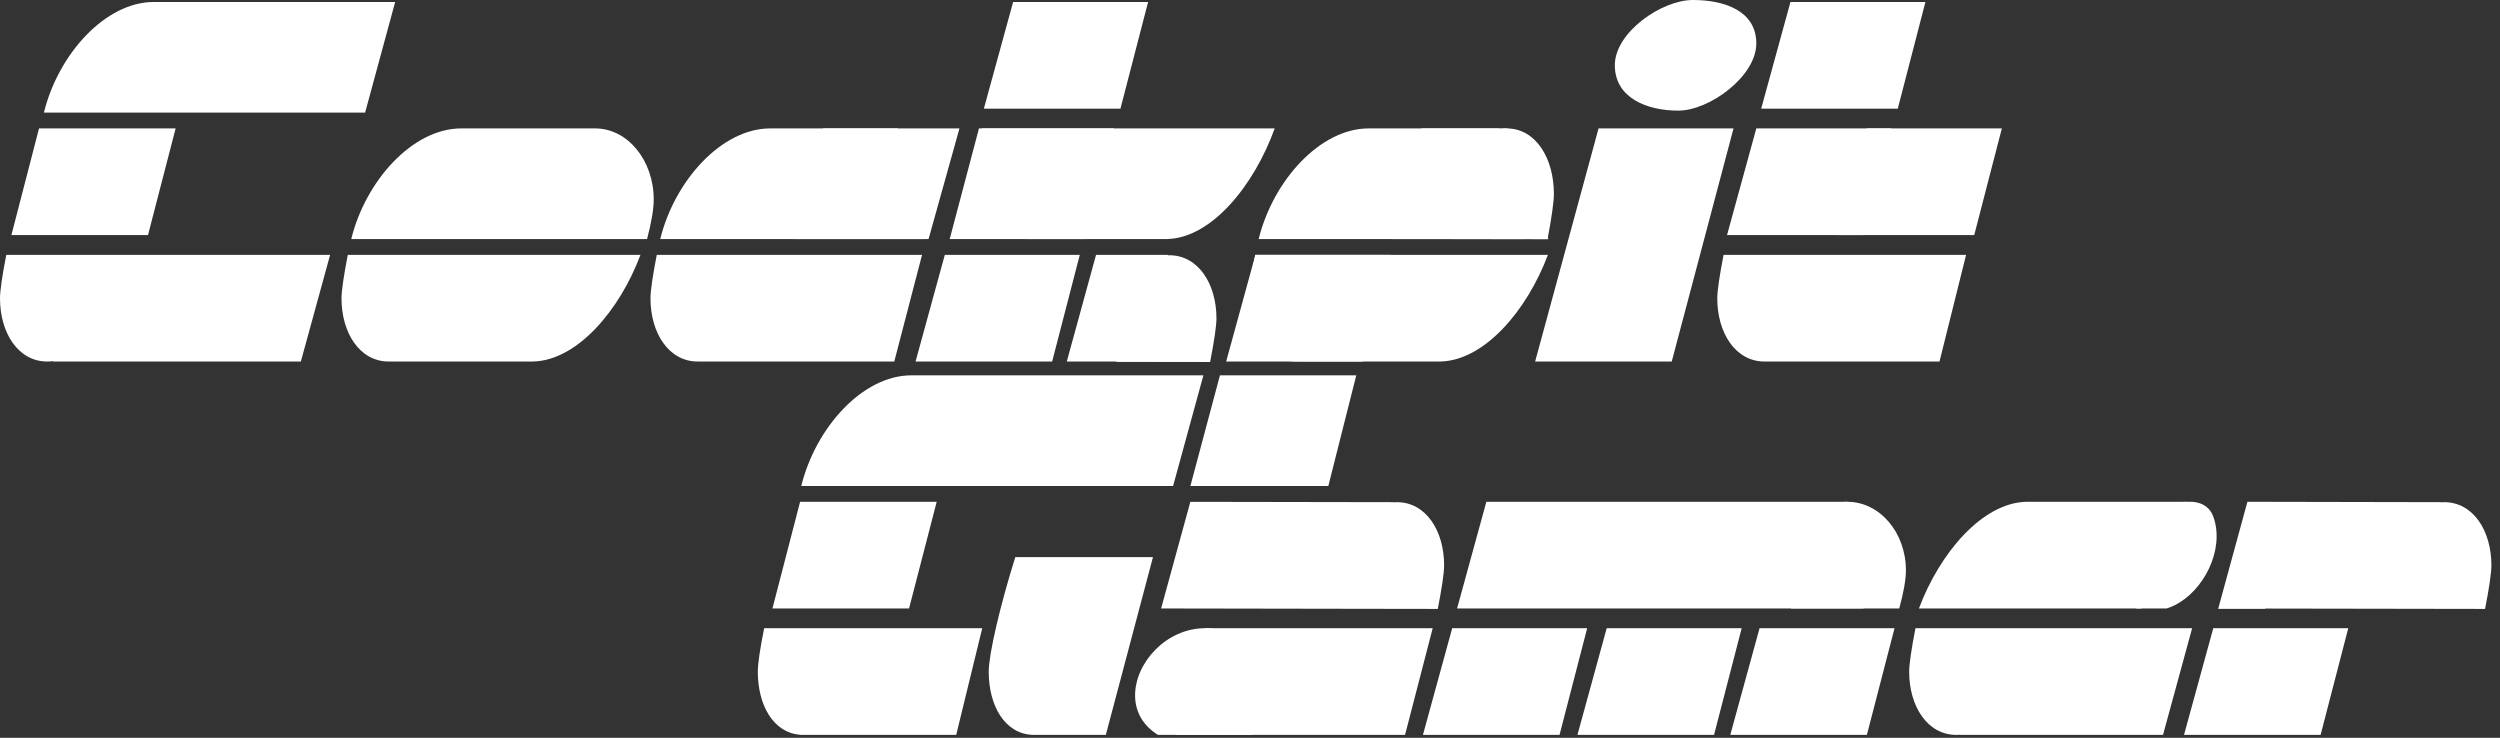 <svg width="349" height="103" viewBox="0 0 349 103" fill="none" xmlns="http://www.w3.org/2000/svg">
<rect x="0" y="0" width="349" height="103" fill="#333333" stroke="none"/>
<g clip-path="url(#clip0_237_60)">
<path d="M327.816 87.699H308.973L304.887 102.592H323.956L327.816 87.699Z" fill="white"/>
<path fill-rule="evenodd" clip-rule="evenodd" d="M340.726 70.123C340.892 70.109 341.058 70.103 341.227 70.103C345.239 70.11 347.806 74.065 347.8 78.939C347.799 79.984 347.47 82.187 346.915 85.005L316.238 84.954V84.999H309.654L313.741 70.049L340.723 70.102L340.726 70.123Z" fill="white"/>
<path d="M130.763 70.049H111.693L107.834 84.941H126.904L130.763 70.049Z" fill="white"/>
<path fill-rule="evenodd" clip-rule="evenodd" d="M111.857 67.842H141.83H161.948H163.764L167.994 52.398H127.214C120.426 52.398 113.862 59.687 111.857 67.842Z" fill="white"/>
<path fill-rule="evenodd" clip-rule="evenodd" d="M111.691 102.574C107.958 102.285 105.791 98.453 105.791 93.766C105.791 92.633 106.12 90.451 106.678 87.699H119.628H137.12L133.487 102.592H112.148H111.694L111.691 102.574Z" fill="white"/>
<path fill-rule="evenodd" clip-rule="evenodd" d="M141.736 77.772C139.618 84.534 138.027 91.311 138.027 93.767C138.027 98.549 140.283 102.441 144.157 102.588V102.592H144.384H154.373L160.956 77.772H152.315H141.736Z" fill="white"/>
<path d="M221.57 87.699H202.727L198.641 102.592H217.71L221.57 87.699Z" fill="white"/>
<path d="M243.138 87.699H224.295L220.209 102.592H239.279L243.138 87.699Z" fill="white"/>
<path d="M264.476 87.699H245.633L241.547 102.592H260.616L264.476 87.699Z" fill="white"/>
<path d="M257.893 70.049H207.495L203.408 84.941H260.163L257.893 70.049Z" fill="white"/>
<path fill-rule="evenodd" clip-rule="evenodd" d="M266.066 79.622C266.066 80.922 265.722 82.819 265.136 84.941H250.032C249.818 82.819 249.721 80.922 249.721 79.622C249.721 74.335 253.38 70.049 257.893 70.049C262.407 70.049 266.066 74.335 266.066 79.622Z" fill="white"/>
<path fill-rule="evenodd" clip-rule="evenodd" d="M194.525 70.124C194.691 70.11 194.858 70.103 195.026 70.104C199.038 70.11 201.605 74.066 201.6 78.94C201.598 79.984 201.27 82.187 200.714 85.005L187.632 84.984L170.037 84.955L162.092 84.941L166.172 70.056L194.522 70.103L194.525 70.124Z" fill="white"/>
<path d="M200.004 87.699H168.173L164.135 102.592H196.144L200.004 87.699Z" fill="white"/>
<path fill-rule="evenodd" clip-rule="evenodd" d="M174.793 102.592C176.753 101.37 177.983 99.5 177.983 97.076C177.983 92.507 173.612 87.699 168.221 87.699C162.83 87.699 158.459 92.507 158.459 97.076C158.459 99.5 159.689 101.37 161.649 102.592H174.793Z" fill="white"/>
<path fill-rule="evenodd" clip-rule="evenodd" d="M273.604 102.571C273.438 102.584 273.272 102.592 273.103 102.592C269.091 102.592 266.52 98.641 266.52 93.766C266.52 92.722 266.846 90.518 267.398 87.699H280.48H298.075H306.021L301.957 102.592H273.607L273.604 102.571Z" fill="white"/>
<path fill-rule="evenodd" clip-rule="evenodd" d="M291.004 84.941H298.351H298.984L305.114 70.049H283.082H283.059H283.04H282.832L282.829 70.052C276.722 70.223 270.788 77.184 267.883 84.941H291.004Z" fill="white"/>
<path fill-rule="evenodd" clip-rule="evenodd" d="M301.08 70.882C302.329 70.533 303.768 70.131 305.092 70.049H306.006C307.376 70.147 308.521 70.732 309.04 72.294C310.544 76.813 307.622 82.509 303.553 84.506C303.194 84.682 302.832 84.827 302.468 84.941H298.257C296.115 84.247 294.311 82.486 293.465 79.939C291.961 75.42 294.46 73.425 298.528 71.428C299.127 71.428 300.037 71.174 301.08 70.882Z" fill="white"/>
<path d="M24.519 17.926H5.449L1.59 32.818H20.659L24.519 17.926Z" fill="white"/>
<path fill-rule="evenodd" clip-rule="evenodd" d="M6.129 15.719H36.101H50.97L55.165 0.275H21.567C21.539 0.275 21.512 0.275 21.485 0.275C14.698 0.275 8.134 7.564 6.129 15.719Z" fill="white"/>
<path fill-rule="evenodd" clip-rule="evenodd" d="M7.409 50.412C7.138 50.449 6.862 50.468 6.584 50.468C2.571 50.468 0 46.517 0 41.643C0 40.599 0.326 38.395 0.879 35.576H13.961H31.556H46.085L41.998 50.468H7.42L7.409 50.412Z" fill="white"/>
<path d="M133.941 17.926H114.912L110.785 33.37H129.628L133.941 17.926Z" fill="white"/>
<path fill-rule="evenodd" clip-rule="evenodd" d="M92.17 33.37H122.142H128.947L125.315 17.926H107.608C107.58 17.926 107.553 17.926 107.526 17.926C100.739 17.926 94.175 25.214 92.17 33.37Z" fill="white"/>
<path fill-rule="evenodd" clip-rule="evenodd" d="M97.777 50.456C97.648 50.464 97.52 50.468 97.39 50.468C93.378 50.468 90.807 46.517 90.807 41.643C90.807 40.599 91.133 38.395 91.685 35.576H104.767H122.362H128.719L124.84 50.468H97.778L97.777 50.456Z" fill="white"/>
<path d="M268.79 0.275H249.948L245.861 15.168H264.931L268.79 0.275Z" fill="white"/>
<path d="M264.023 17.926H245.18L241.094 32.818H260.163L264.023 17.926Z" fill="white"/>
<path d="M279.46 17.926H260.618L256.531 32.818H275.601L279.46 17.926Z" fill="white"/>
<path fill-rule="evenodd" clip-rule="evenodd" d="M246.456 50.467C246.409 50.468 246.363 50.468 246.316 50.468C242.304 50.468 239.732 46.517 239.732 41.643C239.732 40.599 240.059 38.395 240.611 35.576H253.693H271.288H274.466L270.756 50.468H246.456L246.456 50.467Z" fill="white"/>
<path fill-rule="evenodd" clip-rule="evenodd" d="M61.748 33.37H49.035C51.04 25.214 57.604 17.926 64.391 17.926C64.418 17.926 64.446 17.926 64.473 17.926L83.088 17.926H83.088C87.602 17.926 91.261 22.371 91.261 27.854C91.261 29.201 90.916 31.169 90.33 33.37H75.227H61.748Z" fill="white"/>
<path fill-rule="evenodd" clip-rule="evenodd" d="M66.289 35.576H58.942H57.209H48.552C48 38.395 47.674 40.599 47.674 41.643C47.674 46.517 50.245 50.468 54.257 50.468C54.387 50.468 54.516 50.464 54.644 50.456L54.646 50.468H74.211L74.235 50.469L74.254 50.468H74.462L74.464 50.465C80.572 50.294 86.505 43.333 89.411 35.576L66.289 35.576Z" fill="white"/>
<path fill-rule="evenodd" clip-rule="evenodd" d="M203.075 27.073C203.08 22.015 206.338 17.919 210.35 17.926C214.362 17.933 216.929 22.038 216.923 27.096C216.922 28.18 216.593 30.467 216.037 33.391L202.955 33.37C202.975 32.337 202.996 31.384 203.014 30.535C203.048 28.979 203.074 27.774 203.075 27.073Z" fill="white"/>
<path d="M189.334 52.398H170.304L166.178 67.842H185.436L189.334 52.398Z" fill="white"/>
<path d="M209.311 17.926H198.455L194.328 33.37H216.162L209.311 17.926Z" fill="white"/>
<path fill-rule="evenodd" clip-rule="evenodd" d="M175.713 33.37H205.685H212.49L210.447 17.926H191.151C191.123 17.926 191.096 17.926 191.069 17.926C184.282 17.926 177.718 25.214 175.713 33.37Z" fill="white"/>
<path d="M194.101 35.576H175.258L171.172 50.468H190.241L194.101 35.576Z" fill="white"/>
<path fill-rule="evenodd" clip-rule="evenodd" d="M192.965 35.576H185.618H183.884H175.228C174.676 38.395 174.35 40.599 174.35 41.643C174.35 46.517 176.921 50.468 180.933 50.468C181.063 50.468 181.192 50.464 181.32 50.456L181.321 50.468H200.887H200.911H200.929H201.138L201.14 50.465C207.247 50.294 213.181 43.333 216.087 35.576L192.965 35.576Z" fill="white"/>
<path d="M150.739 35.576H131.897L127.811 50.468H146.88L150.739 35.576Z" fill="white"/>
<path d="M160.275 0.275H141.432L137.346 15.168H156.415L160.275 0.275Z" fill="white"/>
<path d="M162.999 35.576H153.01L148.924 50.468H167.993L162.999 35.576Z" fill="white"/>
<path fill-rule="evenodd" clip-rule="evenodd" d="M155.969 44.444C155.974 39.57 159.231 35.624 163.244 35.631C167.255 35.638 169.823 39.593 169.817 44.467C169.816 45.511 169.487 47.714 168.932 50.533L155.85 50.511C155.87 49.516 155.89 48.597 155.909 47.779C155.942 46.28 155.968 45.119 155.969 44.444Z" fill="white"/>
<path d="M155.507 17.926H136.664L132.578 33.37H151.648L155.507 17.926Z" fill="white"/>
<path fill-rule="evenodd" clip-rule="evenodd" d="M154.826 17.926H147.479L137.089 17.926C136.537 20.849 136.211 23.135 136.211 24.218C136.211 29.272 138.782 33.37 142.794 33.37C142.924 33.37 143.053 33.365 143.181 33.357L143.183 33.37H162.999L163.001 33.366C169.109 33.189 175.042 25.97 177.948 17.926L154.826 17.926Z" fill="white"/>
<path d="M242.001 17.926H223.158L214.305 50.468H233.374L242.001 17.926Z" fill="white"/>
<path d="M245.18 6.067C245.18 10.637 238.664 15.444 234.283 15.444C229.902 15.444 225.43 13.67 225.43 9.101C225.43 4.532 231.946 0 236.327 0C240.708 0 245.18 1.498 245.18 6.067Z" fill="white"/>
</g>
<defs>
<clipPath id="clip0_237_60">
<rect width="348.247" height="102.592" fill="white"/>
</clipPath>
</defs>
</svg>
